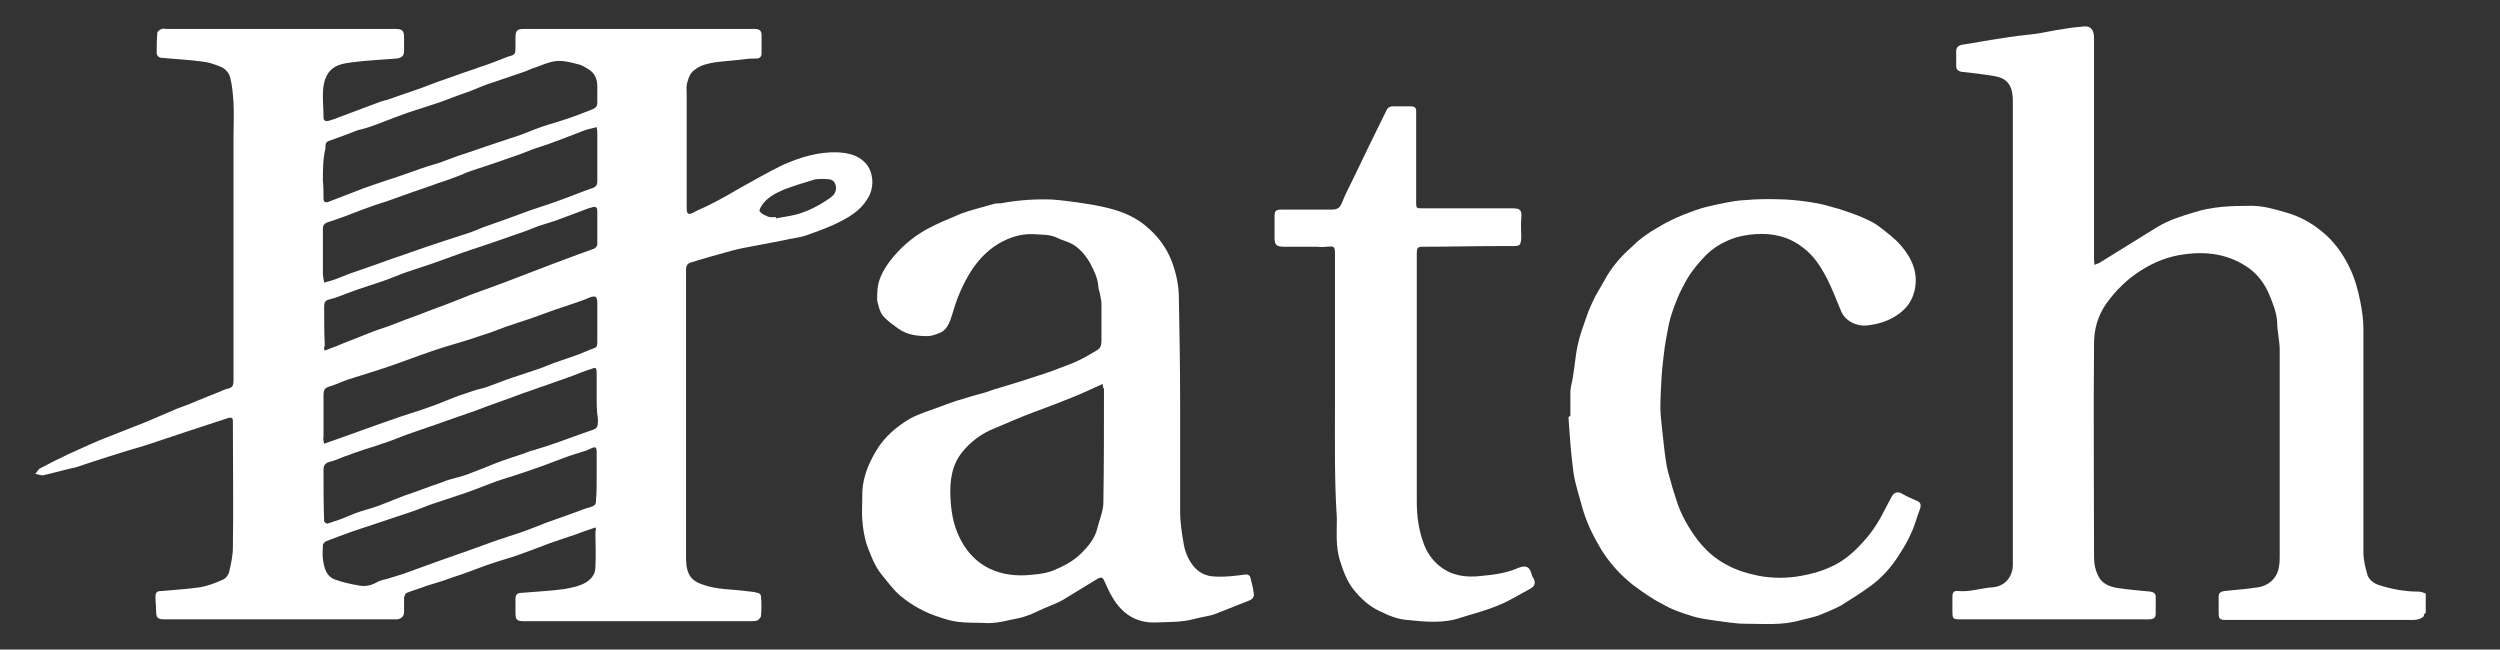 <svg xmlns="http://www.w3.org/2000/svg" xmlns:xlink="http://www.w3.org/1999/xlink" id="Layer_2_00000095330528268217112450000001352171391821756331_" x="0px" y="0px" viewBox="0 0 397.2 103.2" style="enable-background:new 0 0 397.2 103.2;" xml:space="preserve"><rect x="0" y="0" width="397.2" height="103.2" fill="#333333" stroke="none"/> <style type="text/css"> .st0{fill:#FFFFFF;} </style> <g> <path class="st0" d="M385.1,97.9c-0.6,0.6-1.4,0.6-2.2,0.6c-9.8,0-19.5,0-29.3,0c-0.9,0-1.1-0.2-1.1-1.1c0-0.9,0-1.7,0-2.6 c0-0.6,0.3-0.8,0.9-0.9c1.8-0.2,3.6-0.3,5.4-0.6c1.8-0.3,3.1-1.6,3.3-3.4c0.1-0.5,0.1-1.1,0.1-1.6c0-10.9,0-21.8,0-32.7 c0-1.5-0.4-2.9-0.4-4.4c-0.1-1.6-0.7-3-1.3-4.5c-0.7-1.6-1.7-3-3.2-4.1c-3.1-2.2-6.6-2.7-10.2-2.2c-2.5,0.3-4.8,1.2-7,2.6 c-2.2,1.4-4,3.2-5.5,5.3c-1.3,1.9-1.9,4-1.9,6.3c-0.1,11.3,0,22.6,0,33.8c0,1.2,0.2,2.4,0.9,3.5c0.6,0.9,1.6,1.3,2.7,1.5 c1.8,0.3,3.6,0.4,5.4,0.6c0.5,0.1,0.8,0.3,0.8,0.8c0,0.9,0,1.8,0,2.7c0,0.7-0.4,0.9-1.1,0.9c-1.4,0-2.8,0-4.2,0 c-8.6,0-17.2,0-25.8,0c-1.1,0-1.2-0.1-1.2-1.3c0-0.8,0-1.5,0-2.3c0-0.6,0.2-1,0.9-0.9c1.9,0.2,3.7-0.5,5.6-0.6 c1.9-0.2,3.1-1.7,3.1-3.6c0-4.7,0-9.4,0-14.1c0-19.7,0-39.5,0-59.2c0-0.8,0-1.6-0.3-2.4c-0.5-1.3-1.5-1.7-2.6-1.9 c-1.7-0.3-3.5-0.5-5.3-0.7c-0.5-0.1-0.8-0.4-0.8-0.9c0-0.8,0-1.6,0-2.4c0-0.6,0.4-0.9,1-1c2-0.3,4-0.7,6.1-1 c1.8-0.3,3.5-0.5,5.3-0.7c1.6-0.2,3.1-0.6,4.7-0.8c1.1-0.2,2.1-0.3,3.2-0.4c1.1-0.1,1.6,0.6,1.6,1.8c0,11.7,0,23.3,0,35 c0,0.3,0,0.7,0.1,1.1c0.3-0.2,0.5-0.2,0.7-0.3c3.1-1.9,6.1-3.8,9.2-5.7c1.8-1.1,3.7-1.7,5.7-2.3c3-1,6.1-1.1,9.3-1.1 c1.8,0,3.6,0.5,5.3,1c2.2,0.6,4.1,1.6,5.8,3c1.9,1.5,3.3,3.4,4.4,5.6c0.9,1.8,1.4,3.6,1.8,5.6c0.3,1.5,0.5,2.9,0.5,4.4 c0,11.8,0,23.7,0,35.5c0,1.2,0.3,2.3,0.6,3.4c0.2,0.8,0.9,1.4,1.7,1.7c2.1,0.7,4.3,1.1,6.5,1.1c0.4,0,0.8,0.2,1.1,0.3 c0,0.9,0,1.9,0,2.8c0,0.1,0,0.2,0,0.3C385.1,97.5,385.1,97.7,385.1,97.9z"></path> <path class="st0" d="M94.6,83.8c-1.1,0.4-2.1,0.7-3.1,1.1c-1.5,0.5-3,1-4.4,1.5c-1.3,0.5-2.6,1-4,1.5c-1.3,0.5-2.7,0.9-4,1.3 c-0.6,0.2-1.2,0.4-1.8,0.6c-1.9,0.7-3.7,1.4-5.6,2c-1.3,0.5-2.7,0.9-4,1.3c-1,0.4-2.1,0.7-3.1,1.1c-0.2,0.1-0.3,0.4-0.4,0.7 c0,0.8,0,1.5,0,2.3c0,0.7-0.4,1.1-1.1,1.2c-0.2,0-0.4,0-0.6,0c-12.1,0-24.2,0-36.4,0c-1.1,0-1.3-0.3-1.3-1.4c0-0.7-0.1-1.4-0.1-2.1 c0-0.8,0.2-1,1-1c2-0.2,4.1-0.3,6.1-0.6c1.2-0.2,2.5-0.7,3.6-1.2c0.5-0.2,0.9-0.8,1-1.2c0.3-1.3,0.6-2.6,0.6-3.9 c0.1-6.5,0-13,0-19.6c0-0.2,0-0.3,0-0.5c0-0.5-0.2-0.6-0.7-0.5c-2.2,0.7-4.5,1.5-6.7,2.2c-2,0.7-4,1.3-6,2 c-1.5,0.5-3.1,0.9-4.6,1.4c-1.6,0.5-3.2,1-4.7,1.5c-0.7,0.2-1.4,0.5-2.1,0.7c-1.8,0.4-3.5,0.9-5.3,1.3c-0.4,0.1-0.9-0.2-1.3-0.2 c0.3-0.3,0.5-0.8,0.8-0.9c1.5-0.8,3.1-1.6,4.6-2.3c2-0.9,4.1-1.9,6.2-2.7c2-0.8,4.1-1.6,6.1-2.4c1.6-0.7,3.3-1.4,4.9-2.1 c1.1-0.4,2.2-0.8,3.3-1.3c1.2-0.5,2.3-0.9,3.5-1.4c0.3-0.1,0.6-0.3,1-0.4c1-0.2,1.1-0.5,1.1-1.5c0-12.7,0-25.5,0-38.2 c0-2,0.1-3.9,0-5.9c-0.1-1.3-0.2-2.6-0.5-3.8c-0.2-0.9-0.9-1.6-1.8-1.9c-0.8-0.3-1.6-0.6-2.5-0.7c-2.2-0.3-4.3-0.4-6.5-0.6 c-0.5,0-0.9-0.3-0.9-0.8c0-1.1,0-2.1,0.1-3.2c0-0.2,0.4-0.5,0.7-0.6c0.2-0.1,0.5,0,0.8,0c10.8,0,21.5,0,32.3,0c1.4,0,2.8,0,4.1,0 c1,0,1.3,0.3,1.3,1.3c0,0.7,0,1.5,0,2.2c0,0.8-0.4,1.1-1.2,1.2c-2.4,0.2-4.8,0.3-7.1,0.6c-1.4,0.2-2.9,0.4-3.8,1.8 c-0.7,1.1-0.8,2.4-0.8,3.6c0,1.1,0.1,2.2,0.1,3.3c0,0.6,0.3,0.7,0.8,0.6c0.7-0.2,1.3-0.4,2-0.7c1.9-0.7,3.7-1.4,5.6-2.1 c0.5-0.2,1.1-0.4,1.6-0.5c1.8-0.6,3.7-1.3,5.5-1.9c1.8-0.7,3.7-1.4,5.5-2c1.3-0.5,2.7-0.9,4-1.4c1.3-0.4,2.5-0.9,3.8-1.4 c0.2-0.1,0.3-0.1,0.5-0.2c1.2-0.3,1.2-0.4,1.2-1.6c0-0.5,0-0.9,0-1.4c0-1.2,0.3-1.4,1.4-1.4c11.6,0,23.2,0,34.7,0c0.7,0,1.3,0,2,0 c0.6,0,1,0.3,1,0.9c0,1,0,2,0,3c0,0.5-0.3,0.8-0.8,0.8c-0.6,0-1.2,0-1.8,0.1c-1.6,0.2-3.2,0.3-4.8,0.5c-1.1,0.2-2.2,0.4-3.1,1.1 c-0.8,0.5-1.1,1.3-1.3,2.1c-0.2,0.6-0.1,1.2-0.1,1.8c0,6,0,12.1,0,18.1c0,1.1,0.3,1.2,1.2,0.7c0.9-0.5,1.8-0.8,2.7-1.3 c1.6-0.8,3.2-1.7,4.7-2.6c2.2-1.2,4.4-2.5,6.7-3.6c2.7-1.2,5.6-2.1,8.7-2c1.6,0.1,3.2,0.4,4.4,1.7c1.2,1.3,1.4,3.4,0.7,5 c-1,2.1-2.7,3.3-4.7,4.3c-1.7,0.9-3.5,1.5-5.4,2.2c-1.2,0.4-2.5,0.5-3.7,0.8c-1.6,0.3-3.2,0.6-4.7,0.9c-1.1,0.2-2.2,0.4-3.3,0.7 c-2.2,0.6-4.4,1.2-6.6,1.9c-0.5,0.1-0.8,0.5-0.8,1.1c0,0.7,0,1.4,0,2.1c0,14.4,0,28.8,0,43.3c0,1.1,0,2.1,0.5,3.1 c0.5,0.9,1.3,1.3,2.2,1.6c2.2,0.8,4.5,0.7,6.7,1c0.7,0.1,1.3,0.1,2,0.3c0.2,0,0.5,0.3,0.5,0.5c0.1,1.1,0.1,2.2,0,3.2 c0,0.2-0.4,0.6-0.6,0.7c-0.4,0.1-0.8,0.1-1.2,0.1c-11.9,0-23.9,0-35.8,0c-1.2,0-1.4-0.2-1.4-1.4c0-0.7,0-1.5,0-2.2 c0-0.6,0.3-0.9,0.9-0.9c2.3-0.2,4.6-0.3,6.8-0.6c1.1-0.2,2.3-0.4,3.4-1c1-0.6,1.6-1.4,1.6-2.5c0.1-1.9,0-3.7,0-5.6 C94.7,84.1,94.7,84,94.6,83.8z M94.8,63.1c0-1.3,0-2.6,0-3.9c0-0.7-0.1-0.9-0.8-0.6c-1,0.3-2,0.7-3,1.1c-1.5,0.5-3,1.1-4.5,1.6 c-0.7,0.2-1.4,0.5-2,0.7c-0.9,0.3-1.8,0.6-2.8,1c-1.2,0.4-2.4,0.9-3.6,1.3c-0.9,0.3-1.8,0.7-2.7,1c-0.8,0.3-1.5,0.5-2.3,0.8 c-1.2,0.4-2.5,0.9-3.7,1.3c-0.9,0.3-1.7,0.6-2.6,0.9c-0.8,0.3-1.5,0.5-2.3,0.8c-1.3,0.5-2.5,1-3.8,1.4c-1.3,0.5-2.6,0.8-3.9,1.3 c-0.7,0.2-1.3,0.5-2,0.7c-0.8,0.3-1.6,0.7-2.5,0.9c-0.6,0.2-0.9,0.5-0.9,1.2c0,2.7,0,5.5,0.1,8.2c0,0.1,0.3,0.4,0.5,0.4 c0.7-0.2,1.4-0.5,2.1-0.7c0.7-0.3,1.5-0.6,2.2-0.9c1.3-0.5,2.7-0.8,4-1.3c1.3-0.5,2.5-1,3.8-1.5c2.1-0.7,4.1-1.5,6.2-2.2 c0.7-0.3,1.4-0.5,2.2-0.7c0.7-0.2,1.5-0.4,2.2-0.7c1.3-0.5,2.6-1,3.8-1.5c1.5-0.6,3.1-1.1,4.6-1.6c0.6-0.2,1.2-0.5,1.8-0.6 c0.8-0.3,1.7-0.5,2.5-0.8c2.1-0.7,4.1-1.5,6.2-2.2c1.3-0.4,1.4-0.5,1.4-1.9C94.8,65.3,94.8,64.2,94.8,63.1z M51.5,44.9 c0.6-0.2,1.2-0.3,1.7-0.5c0.8-0.3,1.5-0.6,2.3-0.9c1.4-0.5,2.9-1,4.3-1.5c1.2-0.4,2.4-0.9,3.7-1.3c1.4-0.5,2.9-1,4.3-1.5 c0.7-0.2,1.4-0.5,2.1-0.7c1.3-0.4,2.7-0.9,4-1.3c1-0.3,1.9-0.7,2.9-1.1c1.1-0.4,2.3-0.8,3.4-1.2c1.4-0.5,2.7-1,4.1-1.5 c1.8-0.6,3.7-1.2,5.5-1.9c1.4-0.5,2.8-1.1,4.3-1.6c0.6-0.2,0.8-0.5,0.8-1.1c0-2.6,0-5.3,0-7.9c0-0.2-0.1-0.5-0.1-0.7 c-0.7,0.2-1.3,0.3-1.9,0.5c-1.3,0.5-2.6,1-3.9,1.5c-0.6,0.2-1.3,0.5-1.9,0.7c-0.8,0.3-1.6,0.5-2.4,0.8c-1.3,0.5-2.5,1-3.8,1.4 c-1.9,0.7-3.8,1.3-5.6,1.9c-0.6,0.2-1.2,0.4-1.8,0.7c-1.3,0.5-2.6,1-3.9,1.4c-1.3,0.5-2.6,0.9-4,1.4c-1.4,0.5-2.8,1-4.2,1.5 c-1.3,0.4-2.5,0.8-3.8,1.3c-1.8,0.7-3.6,1.4-5.5,2c-0.6,0.2-0.8,0.5-0.8,1.1c0,2.3,0,4.6,0,6.9C51.3,43.8,51.4,44.3,51.5,44.9z M51.3,28.7C51.3,28.7,51.4,28.7,51.3,28.7c0.1,1,0.1,2,0.1,2.9c0,0.5,0.3,0.6,0.7,0.5c1.3-0.5,2.6-1,3.9-1.5 c0.6-0.2,1.2-0.5,1.8-0.7c1.4-0.5,2.9-1,4.4-1.5c1.3-0.4,2.6-0.9,3.8-1.3c1.3-0.5,2.7-0.9,4-1.3c1.3-0.5,2.6-1,3.9-1.4 c2.3-0.8,4.7-1.6,7.1-2.4c0.6-0.2,1.2-0.4,1.8-0.6c0.8-0.3,1.5-0.6,2.3-0.9c1.3-0.5,2.7-0.9,4-1.3c1.6-0.5,3.2-1.1,4.7-1.7 c0.5-0.2,1.1-0.4,1.1-1.1c0-0.9,0-1.8,0-2.7c0-1.1-0.4-2.1-1.4-2.7c-0.5-0.3-1.1-0.7-1.7-0.8c-1.1-0.3-2.3-0.6-3.4-0.5 c-1.1,0.1-2.2,0.6-3.3,1c-0.7,0.2-1.4,0.6-2.1,0.8c-1.5,0.5-2.9,1-4.4,1.5c-1.3,0.4-2.5,0.9-3.7,1.4c-0.8,0.3-1.7,0.6-2.5,0.9 c-1.3,0.5-2.6,1-3.9,1.4c-1.2,0.4-2.5,0.8-3.7,1.2c-1.4,0.5-2.7,1-4,1.5c-0.5,0.2-1.1,0.4-1.6,0.6c-0.8,0.3-1.6,0.5-2.4,0.7 c-1.3,0.5-2.6,1-4,1.5c-1,0.3-1.1,0.4-1.1,1.4C51.3,25.3,51.3,27,51.3,28.7z M94.8,75.8C94.8,75.8,94.8,75.8,94.8,75.8 c0-1.3,0-2.7,0-4c0-0.8-0.2-0.9-1-0.5c-0.2,0.1-0.5,0.2-0.7,0.3c-1.3,0.4-2.6,0.8-3.9,1.3c-1.8,0.7-3.7,1.4-5.5,2 c-0.6,0.2-1.2,0.4-1.8,0.6c-1.3,0.4-2.6,0.8-3.9,1.3c-1.8,0.7-3.6,1.4-5.5,2c-0.6,0.2-1.2,0.4-1.8,0.6c-0.8,0.3-1.6,0.5-2.4,0.8 c-1.3,0.5-2.5,1-3.8,1.4c-1.5,0.5-3,1-4.5,1.5c-1.4,0.5-2.8,0.9-4.2,1.4c-1.4,0.5-2.7,1-4,1.5c-0.2,0.1-0.5,0.4-0.5,0.6 c0,0.7-0.1,1.5,0,2.2c0.2,1.4,0.5,2.8,2,3.3c1.1,0.4,2.4,0.7,3.6,0.9c0.9,0.2,1.9,0.1,2.8-0.4c0.5-0.3,1.1-0.5,1.7-0.6 c0.9-0.3,1.7-0.5,2.6-0.8c1.9-0.7,3.9-1.4,5.8-2.1c1.8-0.6,3.6-1.3,5.4-1.9c1.9-0.7,3.8-1.4,5.7-2c1.2-0.4,2.5-0.8,3.7-1.3 c0.9-0.3,1.7-0.7,2.6-1c1.4-0.5,2.8-1,4.2-1.5c0.8-0.3,1.5-0.6,2.3-0.8c0.9-0.3,1-0.4,1-1.3C94.8,78.4,94.8,77.1,94.8,75.8z M51.5,70.5c2.9-1,5.6-2,8.4-3c2.5-0.9,4.9-1.7,7.4-2.5c0.6-0.2,1.1-0.4,1.7-0.6c1.3-0.5,2.5-1,3.8-1.5c0.6-0.2,1.2-0.4,1.8-0.6 c0.8-0.3,1.6-0.5,2.4-0.7c1.5-0.5,2.9-1.1,4.4-1.6c1.2-0.4,2.4-0.8,3.6-1.2c1-0.3,1.9-0.7,2.9-1.1c1.2-0.4,2.3-0.8,3.5-1.2 c0.9-0.3,1.7-0.7,2.5-1c0.9-0.3,1-0.3,1-1.3c0-2,0-4.1,0-6.1c0-1-0.3-1.2-1.3-0.8c-0.9,0.4-1.8,0.7-2.7,1c-0.9,0.3-1.8,0.6-2.7,0.9 c-1.2,0.4-2.4,0.9-3.6,1.3c-1.4,0.5-2.8,0.9-4.2,1.4c-1.3,0.5-2.6,1-3.9,1.4c-2,0.7-4.1,1.3-6.1,1.9c-2.5,0.8-4.9,1.7-7.4,2.6 c-1.9,0.7-3.9,1.3-5.8,1.9c-0.6,0.2-1.3,0.4-1.9,0.6c-0.9,0.3-1.7,0.7-2.6,1c-1.1,0.3-1.3,0.5-1.3,1.6c0,2.2,0,4.4,0,6.5 C51.3,69.8,51.4,70.1,51.5,70.5z M51.6,55.7c1-0.4,1.9-0.7,2.8-1.1c1.3-0.5,2.5-1,3.8-1.5c1.2-0.5,2.4-0.9,3.6-1.3 c1.8-0.7,3.6-1.4,5.3-2c1.2-0.5,2.4-0.9,3.7-1.4c1.3-0.5,2.6-1,3.8-1.5c1.7-0.6,3.5-1.3,5.2-1.9c2.7-1,5.4-2.1,8.1-3.1 c2.1-0.8,4.3-1.6,6.5-2.4c0.2-0.1,0.5-0.4,0.5-0.7c0-1.8,0-3.6,0-5.3c0-0.5-0.2-0.7-0.7-0.6c-0.2,0.1-0.5,0.1-0.7,0.2 c-1.3,0.5-2.7,1-4,1.5c-1.3,0.5-2.6,0.9-3.9,1.3c-1.3,0.5-2.5,1-3.8,1.4c-1.6,0.6-3.2,1.1-4.9,1.7c-0.6,0.2-1.2,0.4-1.8,0.6 c-0.9,0.3-1.8,0.6-2.6,0.9c-1.2,0.4-2.4,0.9-3.6,1.3c-1.4,0.5-2.8,0.9-4.2,1.4c-1.2,0.4-2.5,1-3.7,1.4c-1.4,0.5-2.8,0.9-4.2,1.4 c-0.6,0.2-1.3,0.5-1.9,0.7c-0.8,0.3-1.5,0.6-2.3,0.8c-0.9,0.2-1.1,0.4-1.1,1.3c0,2,0,4.1,0.1,6.1C51.4,55.3,51.5,55.5,51.6,55.7z M123.3,34.5c0,0.1,0,0.1,0,0.2c1.4-0.3,2.8-0.4,4.1-0.9c1.2-0.4,2.4-1,3.5-1.7c0.5-0.3,1.1-0.7,1.5-1.1c0.8-0.9,0.4-2.4-0.6-2.5 c-0.8-0.1-1.6-0.1-2.3,0c-1.7,0.5-3.3,1-4.9,1.6c-1.4,0.6-2.8,1.3-3.6,2.6c-0.2,0.3-0.4,0.7-0.3,0.9c0.3,0.3,0.7,0.6,1.1,0.7 C122.2,34.6,122.8,34.5,123.3,34.5z"></path> <path class="st0" d="M187.5,64c0,5.8,0,11.5,0,17.3c0,1.8,0.3,3.6,0.6,5.3c0.2,1.1,0.7,2.3,1.4,3.2c0.9,1.2,2.2,1.8,3.6,1.8 c1.5,0.1,3.1-0.1,4.6-0.3c0.6-0.1,0.9,0.1,1,0.6c0.2,0.8,0.4,1.6,0.5,2.4c0.1,0.5-0.2,0.9-0.7,1.1c-1.8,0.7-3.5,1.4-5.3,2.1 c-1,0.4-2.2,0.5-3.3,0.8c-2.1,0.6-4.2,0.5-6.3,0.6c-3.1,0.1-5.3-1.4-6.8-3.9c-0.5-0.8-0.9-1.7-1.3-2.6c-0.3-0.7-0.5-0.8-1.2-0.4 c-1.8,1.1-3.6,2.2-5.4,3.3c-0.9,0.5-1.9,0.9-2.9,1.3c-0.7,0.3-1.5,0.7-2.2,1c-0.6,0.2-1.3,0.5-1.9,0.6c-1.6,0.3-3.2,0.8-4.9,0.8 c-1.6-0.1-3.2,0-4.8-0.2c-0.9-0.1-1.9-0.4-2.8-0.7c-2.3-0.7-4.5-1.9-6.3-3.4c-1.2-1-2.1-2.3-3.1-3.5c-1.1-1.4-1.7-3.1-2.3-4.7 c-0.4-1.3-0.6-2.6-0.7-3.9c-0.1-1.2,0-2.4,0-3.6c-0.1-2.6,0.8-5,2.1-7.2c1.3-2.3,3.3-4,5.5-5.3c1.5-0.8,3.2-1.3,4.8-1.9 c0.8-0.3,1.6-0.6,2.5-0.9c0.7-0.2,1.3-0.4,2-0.6c0.9-0.3,1.9-0.5,2.8-0.8c0.8-0.3,1.7-0.6,2.5-0.8c0.9-0.3,1.7-0.5,2.6-0.8 c0.9-0.3,1.9-0.6,2.8-0.9c1.2-0.4,2.5-0.8,3.7-1.3c1.1-0.4,2.2-0.8,3.2-1.3c0.9-0.4,1.8-1,2.7-1.5c0.6-0.3,0.8-0.8,0.8-1.5 c0-2,0-3.9,0-5.9c0-0.6-0.2-1.3-0.3-1.9c-0.1-0.3-0.2-0.6-0.2-0.9c-0.1-1.4-0.7-2.5-1.3-3.7c-0.7-1.2-1.6-2.3-2.8-3 c-0.7-0.4-1.6-0.6-2.4-1c-1.2-0.6-2.6-0.5-3.8-0.6c-2.3-0.1-4.4,0.7-6.3,2c-1.7,1.2-3,2.8-4,4.5c-1.1,1.9-1.9,3.8-2.5,5.9 c-0.4,1.2-0.7,2.6-1.9,3.2c-0.7,0.3-1.4,0.6-2.2,0.6c-1.6,0-3.2-0.2-4.6-1.2c-0.8-0.6-1.7-1.2-2.4-2c-0.5-0.6-0.7-1.5-0.9-2.3 c-0.1-0.5,0-1.1,0-1.7c0.1-1.8,0.9-3.2,1.9-4.6c1.6-2.1,3.5-3.8,5.8-5.1c1.8-1,3.8-1.8,5.7-2.6c1.7-0.6,3.4-1,5.1-1.5 c0.4-0.1,0.7-0.1,1.1-0.1c2.7-0.5,5.4-0.7,8.1-0.6c1.5,0.1,2.9,0.3,4.4,0.5c1.3,0.2,2.6,0.4,3.9,0.7c2.3,0.5,4.5,1.3,6.4,2.8 c2,1.6,3.5,3.5,4.4,5.9c0.7,1.9,1.1,3.8,1.1,5.8C187.4,52.8,187.5,58.4,187.5,64C187.5,64,187.5,64,187.5,64z M175.2,61 c-1.6,0.7-3,1.4-4.5,2c-2.2,0.9-4.3,1.7-6.5,2.5c-2.1,0.8-4.2,1.7-6.3,2.6c-2,0.8-3.7,2.1-5,3.7c-1.7,2.1-2,4.6-1.9,7.1 c0.1,2.2,0.4,4.3,1.4,6.4c0.9,1.9,2.2,3.5,4,4.6c2,1.2,4.2,1.6,6.5,1.5c1.4-0.1,2.9-0.2,4.3-0.7c1.7-0.7,3.3-1.5,4.6-2.8 c1.1-1.1,2.1-2.3,2.5-3.8c0.3-1.3,0.9-2.6,1-4c0.1-6.1,0.1-12.2,0.1-18.3C175.2,61.5,175.2,61.3,175.2,61z"></path> <path class="st0" d="M249.5,66.1c0-1.3,0-2.5,0-3.8c0-0.8,0.3-1.6,0.4-2.4c0.3-1.7,0.4-3.5,0.8-5.2c0.3-1.4,0.8-2.8,1.3-4.2 c0.4-1.2,0.9-2.3,1.5-3.5c0.6-1.1,1.3-2.2,1.9-3.3c1.1-1.8,2.5-3.3,4.1-4.7c1.1-1.1,2.4-2,3.8-2.8c1.3-0.8,2.7-1.5,4.2-2.1 c1.3-0.5,2.6-1,3.9-1.3c1.9-0.4,3.8-0.9,5.7-1c2.2-0.2,4.4-0.2,6.7-0.1c1.6,0.1,3.3,0.3,4.9,0.6c1.2,0.2,2.3,0.6,3.5,0.9 c1.2,0.4,2.4,0.8,3.6,1.3c0.9,0.4,1.8,0.8,2.5,1.3c1.3,1,2.7,2,3.8,3.3c1.7,2,2.7,4.3,2.1,7c-0.4,1.8-1.4,3.1-3,4.1 c-1.4,0.9-2.9,1.3-4.5,1.5c-1.6,0.2-3.5-0.6-4.2-2.3c-0.7-1.7-1.4-3.5-2.2-5.1c-1-1.9-2.1-3.7-3.9-5c-2.2-1.7-4.7-2.3-7.5-2.1 c-1.3,0.1-2.5,0.3-3.6,0.7c-1.6,0.6-3.2,1.5-4.4,2.8c-0.9,0.9-1.7,1.9-2.4,2.9c-0.6,0.9-1.1,1.9-1.6,2.9c-0.6,1.3-1.1,2.7-1.5,4 c-0.3,1.1-0.5,2.3-0.7,3.4c-0.1,0.4-0.1,0.8-0.2,1.2c-0.2,1.6-0.4,3.1-0.5,4.7c-0.1,1.7-0.2,3.4-0.2,5c0,1.2,0.2,2.4,0.3,3.6 c0.2,1.9,0.4,3.8,0.7,5.6c0.2,1.1,0.6,2.2,0.9,3.4c0.2,0.6,0.4,1.3,0.6,1.9c0.7,2.4,2,4.6,3.5,6.6c1.2,1.5,2.6,2.8,4.3,3.7 c1.7,1,3.5,1.5,5.4,1.9c2.2,0.4,4.4,0.4,6.6,0c1.7-0.3,3.2-0.7,4.7-1.4c2.1-0.9,3.8-2.4,5.3-4.1c1.4-1.5,2.5-3.3,3.4-5.1 c0.3-0.6,0.7-1.3,1-1.9c0.4-0.8,1-1,1.8-0.5c0.7,0.4,1.4,0.7,2.1,1c0.8,0.3,0.9,0.7,0.6,1.5c-0.5,1.3-0.8,2.6-1.4,3.8 c-0.5,1.2-1.2,2.3-1.9,3.4c-1.2,1.9-2.7,3.6-4.5,4.9c-1.5,1.1-3.1,2.1-4.7,3.1c-1.1,0.6-2.4,1.1-3.6,1.6c-0.9,0.3-1.8,0.5-2.7,0.7 c-2.9,0.9-5.9,0.6-8.9,0.6c-1.6,0-3.2-0.3-4.8-0.5c-1.2-0.2-2.4-0.3-3.6-0.7c-1.7-0.5-3.4-1.1-4.9-2c-1.6-0.8-3.1-1.9-4.6-3 c-2-1.6-3.7-3.5-5-5.6c-1.2-2-2.2-4-2.9-6.3c-0.5-1.9-1.2-3.9-1.5-5.9c-0.4-2.9-0.6-5.9-0.8-8.8C249.4,66.1,249.4,66.1,249.5,66.1z "></path> <path class="st0" d="M212.1,63.7c0-7.8,0-15.5,0-23.3c0-1.3-0.1-1.3-1.4-1.2c-0.6,0.1-1.1,0-1.7,0c-1.7,0-3.3,0-5,0 c-1.2,0-1.5-0.3-1.5-1.4c0-1.1,0-2.3,0-3.4c0-0.9,0.2-1.1,1.1-1.1c0.1,0,0.2,0,0.4,0c2.5,0,5,0,7.5,0c1.1,0,1.4-0.3,1.8-1.3 c0.4-1,0.9-2,1.4-3c0.5-1,1-2.1,1.5-3.1c0.5-1,0.9-1.9,1.4-2.9c0.9-1.8,1.7-3.5,2.6-5.3c0.2-0.5,0.5-0.8,1.1-0.8c1,0,1.9,0,2.9,0 c0.5,0,0.8,0.2,0.8,0.7c0,0.3,0,0.6,0,0.8c0,4.6,0,9.1,0,13.7c0,1,0,1,1.1,1c4.7,0,9.5,0,14.2,0c1.3,0,1.5,0.3,1.4,1.6 c-0.1,1,0,2.1,0,3.1c-0.1,1.2-0.2,1.3-1.4,1.3c-0.9,0-1.8,0-2.7,0c-3.7,0-7.4,0.1-11.1,0.1c-1.4,0-1.4,0-1.4,1.5 c0,13,0,26.1,0,39.1c0,2.2,0.3,4.3,1,6.3c0.5,1.5,1.4,2.9,2.7,3.9c1.9,1.5,4.2,1.8,6.6,1.5c1-0.1,2-0.2,3-0.4c1-0.2,2-0.5,2.9-0.9 c1.1-0.4,1.7-0.2,2,0.9c0.1,0.2,0.1,0.5,0.3,0.7c0.4,0.7,0.3,1.3-0.4,1.7c-1.7,0.9-3.4,2-5.2,2.7c-1.9,0.8-3.9,1.3-5.8,1.9 c-2.8,1-5.7,0.7-8.6,0.4c-1.5-0.1-3-0.7-4.4-1.4c-1.7-0.8-3-2-4.2-3.5c-1-1.3-1.6-2.9-2.1-4.5c-0.7-2.2-0.5-4.5-0.5-6.8 C212,76.3,212.1,70,212.1,63.7z"></path> </g> </svg>